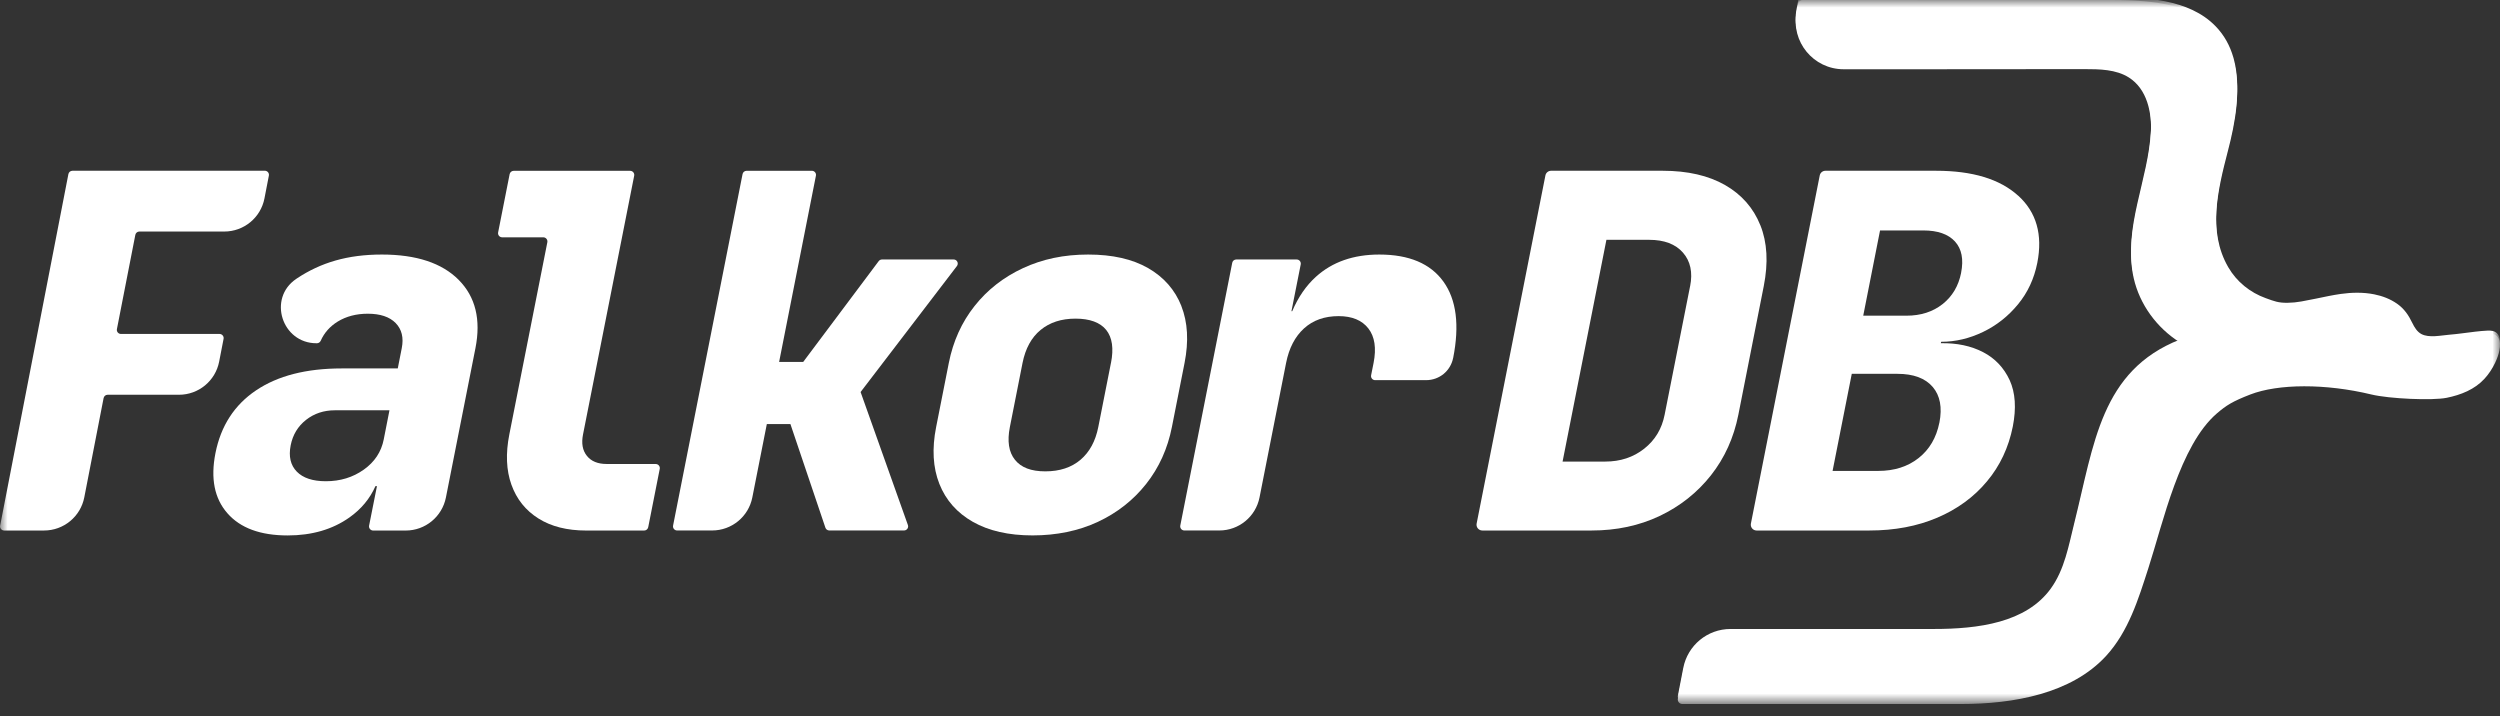 <svg width="164" height="47" viewBox="0 0 164 47" fill="none" xmlns="http://www.w3.org/2000/svg">
<rect x="0" y="0" width="164" height="47" fill="#333333" stroke="none"/>
<mask id="mask0_1544_3293" style="mask-type:luminance" maskUnits="userSpaceOnUse" x="0" y="0" width="164" height="47">
<path d="M164 0H0V46.184H164V0Z" fill="white"/>
</mask>
<g mask="url(#mask0_1544_3293)">
<path d="M30.094 18.363C28.989 17.252 27.311 16.698 25.053 16.698C22.796 16.698 21.048 17.222 19.476 18.265C19.459 18.275 19.444 18.287 19.429 18.298C17.549 19.567 18.491 22.517 20.758 22.517H20.794C20.901 22.517 20.996 22.448 21.04 22.351C21.272 21.828 21.646 21.409 22.156 21.094C22.718 20.751 23.373 20.58 24.128 20.58C24.943 20.58 25.555 20.784 25.954 21.191C26.356 21.603 26.492 22.153 26.355 22.841L26.094 24.169H22.417C20.097 24.169 18.227 24.647 16.802 25.605C15.375 26.563 14.487 27.94 14.133 29.727C13.806 31.388 14.065 32.7 14.918 33.67C15.766 34.641 17.086 35.125 18.869 35.125C20.459 35.125 21.81 34.733 22.922 33.946C23.697 33.396 24.267 32.712 24.629 31.891H24.728L24.213 34.479C24.181 34.647 24.309 34.803 24.476 34.803H26.617C27.901 34.803 29.002 33.895 29.252 32.636L31.189 22.841C31.558 20.967 31.195 19.475 30.094 18.365V18.363ZM25.174 28.822C25.014 29.641 24.575 30.304 23.863 30.809C23.149 31.316 22.322 31.569 21.375 31.569C20.516 31.569 19.88 31.359 19.469 30.938C19.059 30.519 18.924 29.942 19.069 29.209C19.206 28.521 19.541 27.967 20.076 27.544C20.61 27.125 21.24 26.915 21.971 26.915H25.549L25.174 28.822Z" fill="white"/>
<path d="M43.013 30.437H39.795C39.216 30.437 38.782 30.26 38.5 29.904C38.214 29.55 38.13 29.081 38.247 28.498L41.603 11.526C41.635 11.361 41.508 11.206 41.338 11.206H33.698C33.568 11.206 33.46 11.298 33.433 11.421L32.677 15.248C32.645 15.414 32.772 15.568 32.94 15.568H35.641C35.81 15.568 35.938 15.724 35.906 15.89L33.412 28.498C33.165 29.748 33.21 30.849 33.549 31.795C33.888 32.744 34.479 33.483 35.319 34.011C36.159 34.54 37.205 34.803 38.45 34.803H42.258C42.388 34.803 42.496 34.712 42.523 34.586L43.279 30.759C43.312 30.593 43.184 30.439 43.016 30.439L43.013 30.437Z" fill="white"/>
<path d="M62.562 17.022H57.859C57.775 17.022 57.695 17.062 57.644 17.128L52.689 23.744H51.11L53.525 11.524C53.558 11.358 53.43 11.204 53.262 11.204H48.975C48.847 11.204 48.736 11.296 48.712 11.419L44.154 34.479C44.121 34.645 44.249 34.799 44.416 34.799H46.717C47.999 34.799 49.102 33.893 49.352 32.635L50.304 27.818H51.851L54.146 34.616C54.182 34.725 54.285 34.799 54.4 34.799H59.304C59.491 34.799 59.621 34.614 59.558 34.441L56.455 25.717L62.773 17.454C62.908 17.277 62.783 17.022 62.56 17.022H62.562Z" fill="white"/>
<path d="M77.499 20.075C77.075 19.008 76.347 18.18 75.317 17.587C74.284 16.995 72.974 16.698 71.383 16.698C69.793 16.698 68.392 16.995 67.114 17.587C65.838 18.18 64.775 19.008 63.931 20.075C63.086 21.142 62.524 22.386 62.242 23.809L61.411 28.011C61.129 29.432 61.2 30.677 61.623 31.744C62.046 32.811 62.779 33.641 63.821 34.234C64.865 34.826 66.17 35.123 67.737 35.123C69.305 35.123 70.754 34.826 72.021 34.234C73.288 33.641 74.345 32.811 75.189 31.744C76.033 30.677 76.597 29.433 76.877 28.011L77.707 23.809C77.987 22.386 77.917 21.142 77.496 20.075H77.499ZM72.878 23.811L72.048 28.012C71.865 28.938 71.476 29.654 70.882 30.161C70.288 30.666 69.518 30.921 68.573 30.921C67.629 30.921 66.985 30.668 66.579 30.161C66.173 29.654 66.065 28.938 66.248 28.012L67.078 23.811C67.267 22.864 67.661 22.14 68.263 21.645C68.865 21.149 69.629 20.902 70.555 20.902C71.48 20.902 72.17 21.149 72.568 21.645C72.964 22.14 73.067 22.864 72.88 23.811H72.878Z" fill="white"/>
<path d="M95.325 23.487C95.241 23.911 95.012 24.273 94.702 24.53C94.388 24.786 93.988 24.938 93.555 24.938H90.208C90.039 24.938 89.913 24.786 89.945 24.618L90.107 23.807C90.298 22.837 90.182 22.083 89.764 21.546C89.346 21.007 88.692 20.738 87.814 20.738C86.888 20.738 86.132 21.007 85.541 21.546C84.951 22.083 84.561 22.837 84.368 23.807L82.625 32.632C82.376 33.891 81.271 34.799 79.991 34.799H77.69C77.52 34.799 77.395 34.643 77.427 34.477L80.835 17.237C80.859 17.111 80.972 17.022 81.098 17.022H85.061C85.231 17.022 85.359 17.174 85.328 17.342L84.719 20.414H84.77C85.162 19.49 85.683 18.736 86.328 18.153C87.401 17.184 88.785 16.698 90.483 16.698C92.437 16.698 93.839 17.292 94.69 18.475C95.542 19.662 95.753 21.332 95.327 23.487H95.325Z" fill="white"/>
<path d="M17.373 11.202H4.75C4.622 11.202 4.512 11.294 4.487 11.419L0.009 34.481C-0.023 34.647 0.104 34.801 0.272 34.801H2.893C4.177 34.801 5.283 33.889 5.529 32.628L6.796 26.115C6.821 25.989 6.931 25.896 7.059 25.896H11.741C13.028 25.896 14.133 24.984 14.377 23.721L14.667 22.227C14.699 22.064 14.571 21.907 14.402 21.907H7.933C7.765 21.907 7.636 21.753 7.67 21.587L8.878 15.406C8.903 15.28 9.013 15.189 9.141 15.189H14.712C16 15.189 17.105 14.277 17.349 13.014L17.638 11.52C17.671 11.355 17.543 11.2 17.373 11.2V11.202Z" fill="white"/>
<path d="M115.477 14.774C115.025 13.642 114.252 12.764 113.164 12.139C112.073 11.518 110.713 11.202 109.076 11.202H101.752C101.57 11.202 101.413 11.332 101.379 11.509L96.867 34.346C96.821 34.582 97 34.801 97.24 34.801H104.413C106.046 34.801 107.534 34.483 108.871 33.849C110.212 33.211 111.336 32.321 112.237 31.182C113.138 30.039 113.738 28.713 114.037 27.203L115.703 18.768C116.006 17.237 115.932 15.903 115.479 14.774H115.477ZM110.871 18.77L109.2 27.205C109.017 28.134 108.57 28.875 107.859 29.435C107.145 29.999 106.294 30.279 105.307 30.279H102.505L105.381 15.732H108.183C109.17 15.732 109.913 16.012 110.402 16.572C110.892 17.132 111.052 17.865 110.873 18.772L110.871 18.77Z" fill="white"/>
<path d="M132.389 12.835C131.189 11.747 129.393 11.202 127.006 11.202H119.748C119.567 11.202 119.409 11.332 119.375 11.509L114.859 34.346C114.813 34.582 114.992 34.801 115.232 34.801H122.634C124.286 34.801 125.771 34.521 127.084 33.961C128.398 33.401 129.486 32.609 130.341 31.582C131.2 30.559 131.764 29.359 132.04 27.98C132.276 26.774 132.208 25.761 131.835 24.94C131.457 24.125 130.878 23.509 130.086 23.098C129.297 22.69 128.375 22.496 127.318 22.515L127.337 22.422C128.282 22.422 129.198 22.204 130.094 21.772C130.983 21.342 131.745 20.738 132.383 19.961C133.021 19.187 133.44 18.282 133.646 17.248C134.012 15.395 133.591 13.92 132.391 12.833L132.389 12.835ZM127.223 27.725C127.025 28.715 126.57 29.489 125.859 30.049C125.149 30.612 124.261 30.892 123.213 30.892H120.217L121.476 24.523H124.472C125.522 24.523 126.295 24.81 126.785 25.382C127.271 25.949 127.419 26.734 127.225 27.725H127.223ZM128.65 17.896C128.478 18.759 128.074 19.442 127.436 19.947C126.798 20.452 126.006 20.709 125.061 20.709H122.228L123.331 15.117H126.168C127.112 15.117 127.804 15.358 128.248 15.844C128.688 16.33 128.823 17.014 128.648 17.896H128.65Z" fill="white"/>
<path d="M163.96 22.989C163.907 23.27 163.8 23.546 163.684 23.791C163.505 24.172 163.269 24.532 162.985 24.843C162.341 25.55 161.43 25.908 160.501 26.096C159.571 26.285 156.745 26.163 155.566 25.879C152.56 25.153 149.457 25.169 147.619 25.879C146.453 26.331 146.045 26.59 145.428 27.119C142.992 29.214 141.9 34.281 140.935 37.264C140.277 39.304 139.632 41.426 138.153 43.036C135.877 45.508 132.089 46.183 128.654 46.183H110.362C110.173 46.183 110.031 46.011 110.069 45.826L110.423 44.005C110.711 42.522 112.012 41.451 113.522 41.451H126.854C129.78 41.451 132.909 41.041 134.53 38.803C135.441 37.544 135.702 35.986 136.073 34.502C137.376 29.31 137.809 24.509 143.007 22.464C141.475 21.506 140.361 19.959 139.974 18.258C139.262 15.117 140.948 11.955 141.102 8.747C141.171 7.381 140.849 5.84 139.651 5.082C138.811 4.551 137.733 4.534 136.723 4.534C132.932 4.537 130.536 4.539 126.13 4.543H120.945C118.962 4.543 117.475 2.737 117.854 0.793L117.96 0.24C117.989 0.099 118.111 -0.002 118.254 -0.002C120.599 -0.002 133.658 0.012 138.121 -0.002C140.698 -0.007 143.594 0.113 145.338 1.907C145.918 2.503 146.287 3.196 146.504 3.947C146.516 3.977 146.521 4.008 146.531 4.04C147.032 5.878 146.638 8.048 146.135 9.962C145.487 12.454 144.79 15.349 146.18 17.73C146.733 18.677 147.6 19.376 148.628 19.747C149.203 19.955 149.449 20.06 150.059 20.054C150.363 20.05 150.668 20.022 150.969 19.966C151.569 19.862 152.223 19.715 152.764 19.608C153.023 19.557 153.284 19.511 153.546 19.473C154.259 19.372 155.023 19.353 155.748 19.498C156.28 19.605 156.8 19.801 157.246 20.113C157.72 20.447 157.998 20.86 158.248 21.374C158.387 21.662 158.56 21.953 158.842 22.104C159.347 22.372 160.131 22.191 160.674 22.148C161.24 22.102 161.802 22.014 162.366 21.949C162.64 21.917 162.914 21.89 163.191 21.877C163.408 21.867 163.644 21.894 163.806 22.056C163.922 22.172 163.979 22.338 163.991 22.504C164.002 22.664 163.989 22.826 163.958 22.988L163.96 22.989Z" fill="white"/>
<g clip-path="url(#clip0_1544_3293)">
<mask id="mask1_1544_3293" style="mask-type:luminance" maskUnits="userSpaceOnUse" x="0" y="-1" width="164" height="47">
<path d="M164 -0.19H0V45.994H164V-0.19Z" fill="white"/>
</mask>
<g mask="url(#mask1_1544_3293)">
<path d="M163.96 22.799C163.907 23.079 163.8 23.355 163.684 23.601C163.505 23.982 163.269 24.342 162.985 24.653C162.341 25.359 161.43 25.717 160.501 25.906C159.571 26.095 156.745 25.973 155.565 25.689C152.56 24.963 149.457 24.978 147.619 25.689C146.453 26.14 146.045 26.399 145.428 26.929C142.992 29.024 141.9 34.091 140.935 37.074C140.277 39.114 139.632 41.236 138.153 42.846C135.877 45.318 132.088 45.992 128.654 45.992H110.362C110.173 45.992 110.031 45.821 110.069 45.636L110.423 43.815C110.711 42.331 112.012 41.261 113.522 41.261H126.854C129.78 41.261 132.909 40.851 134.53 38.613C135.441 37.354 135.702 35.796 136.073 34.312C137.376 29.119 137.809 24.319 143.007 22.273C141.475 21.315 140.361 19.769 139.974 18.068C139.262 14.927 140.948 11.764 141.102 8.557C141.171 7.191 140.849 5.65 139.651 4.892C138.811 4.36 137.732 4.343 136.723 4.343C132.932 4.347 130.536 4.349 126.13 4.353H120.945C118.962 4.353 117.475 2.547 117.854 0.602L117.96 0.05C117.989 -0.091 118.111 -0.192 118.254 -0.192C120.599 -0.192 133.658 -0.179 138.121 -0.192C140.698 -0.198 143.594 -0.078 145.338 1.717C145.918 2.313 146.287 3.006 146.504 3.757C146.516 3.787 146.521 3.818 146.531 3.85C147.032 5.688 146.638 7.858 146.135 9.772C145.487 12.264 144.79 15.159 146.18 17.54C146.733 18.487 147.6 19.186 148.628 19.557C149.203 19.765 149.449 19.869 150.059 19.864C150.363 19.86 150.668 19.831 150.969 19.776C151.569 19.671 152.223 19.525 152.764 19.418C153.023 19.367 153.284 19.321 153.546 19.283C154.259 19.182 155.023 19.163 155.748 19.308C156.28 19.414 156.8 19.61 157.246 19.923C157.72 20.256 157.998 20.67 158.247 21.184C158.387 21.471 158.56 21.763 158.842 21.913C159.347 22.182 160.131 22.001 160.674 21.957C161.24 21.912 161.802 21.824 162.366 21.759C162.64 21.727 162.914 21.7 163.191 21.687C163.408 21.677 163.644 21.704 163.806 21.866C163.922 21.982 163.979 22.148 163.991 22.313C164.002 22.473 163.989 22.635 163.958 22.797L163.96 22.799Z" fill="white"/>
</g>
</g>
</g>
<defs>
<clipPath id="clip0_1544_3293">
<rect width="164.006" height="46.287" fill="white" transform="translate(0 -0.19)"/>
</clipPath>
</defs>
</svg>
